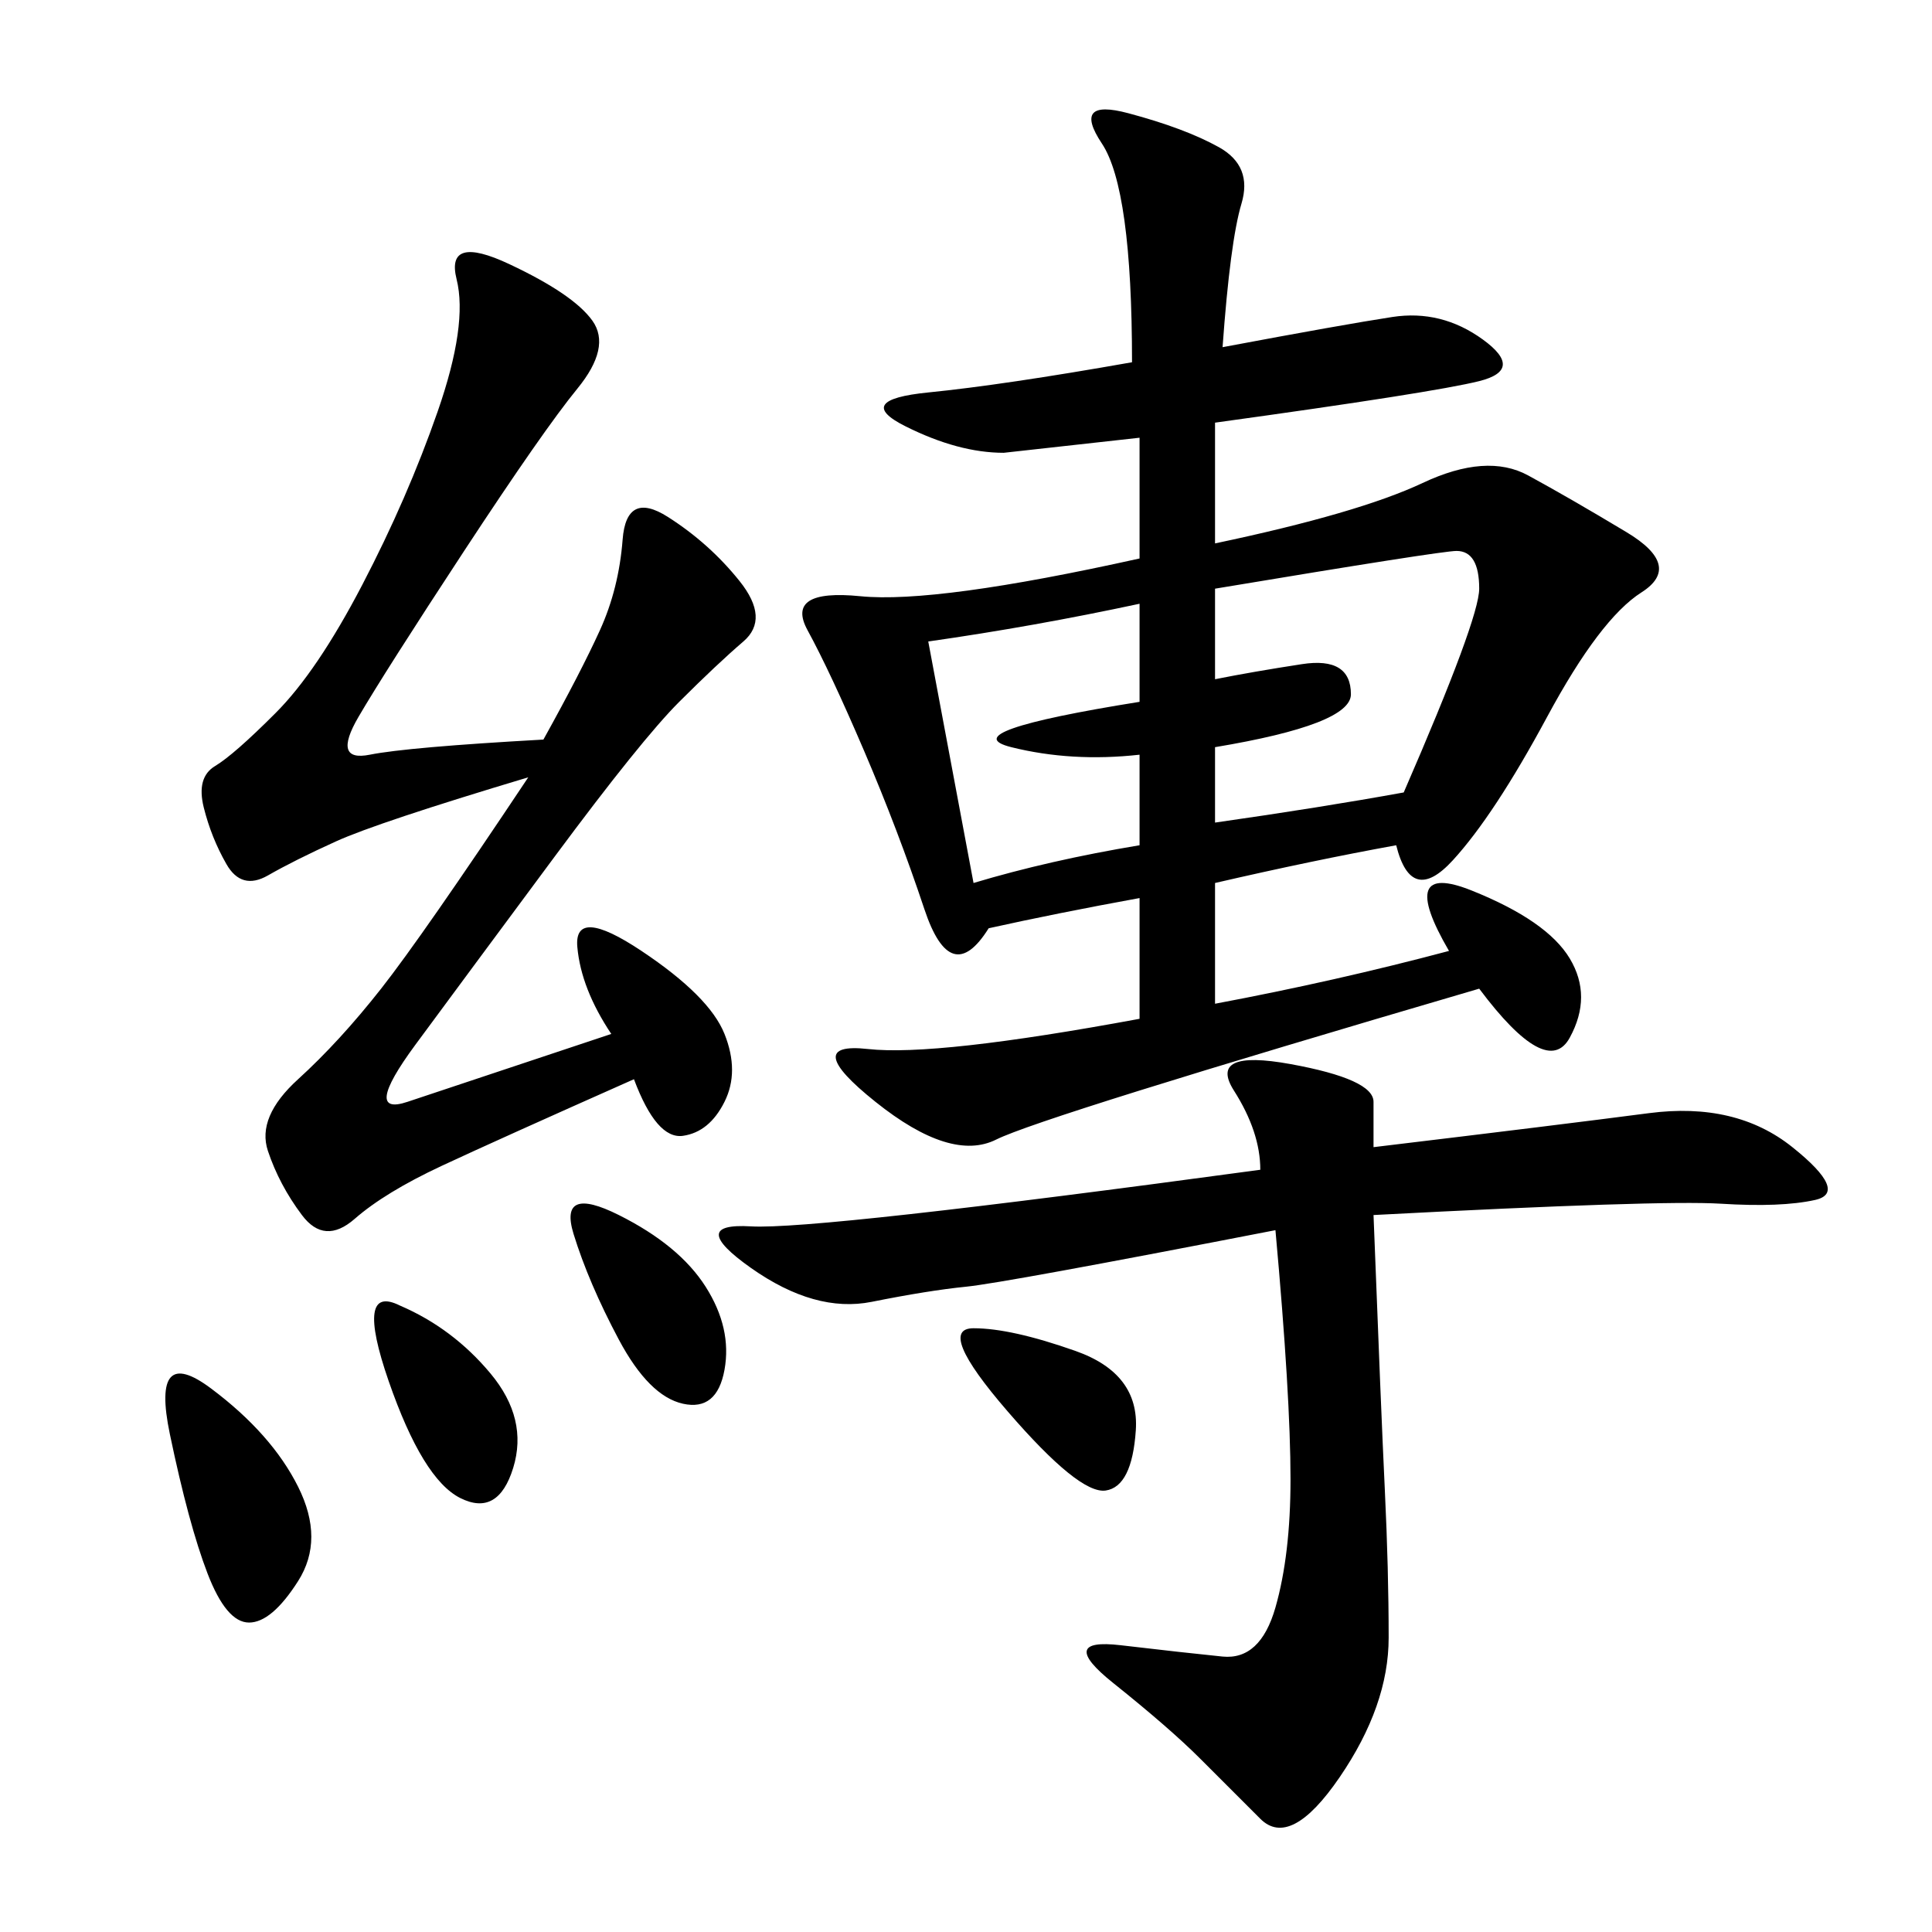 <svg xmlns="http://www.w3.org/2000/svg" xmlns:xlink="http://www.w3.org/1999/xlink" width="300" height="300"><path d="M189.84 53.91Q208.59 50.39 216.21 49.22Q223.83 48.05 230.27 52.73Q236.72 57.42 229.69 59.18Q222.66 60.94 188.67 65.63L188.67 65.63L188.67 84.38Q210.94 79.69 220.90 75Q230.86 70.31 237.30 73.83Q243.75 77.34 252.54 82.62Q261.33 87.89 254.88 91.99Q248.44 96.09 240.23 111.33Q232.03 126.56 225.59 133.59Q219.14 140.63 216.80 131.25L216.80 131.25Q203.91 133.59 188.67 137.11L188.67 137.11L188.67 155.86Q207.42 152.34 225 147.66L225 147.66Q216.80 133.59 228.52 138.28Q240.23 142.97 243.75 148.83Q247.27 154.69 243.75 161.13Q240.23 167.58 229.69 153.52L229.69 153.52Q161.72 173.44 154.69 176.95Q147.66 180.47 135.94 171.09Q124.22 161.72 134.77 162.89Q145.31 164.06 176.95 158.20L176.95 158.20L176.95 139.45Q164.06 141.80 153.52 144.14L153.52 144.14Q147.66 153.52 143.55 141.21Q139.45 128.91 134.18 116.60Q128.91 104.30 125.39 97.85Q121.88 91.41 133.59 92.58Q145.31 93.75 176.95 86.72L176.95 86.72L176.95 67.97L155.86 70.31Q148.83 70.31 140.63 66.21Q132.42 62.11 144.14 60.94Q155.86 59.77 175.78 56.25L175.78 56.25Q175.78 29.30 171.09 22.27Q166.41 15.23 175.20 17.58Q183.98 19.92 189.26 22.85Q194.53 25.78 192.77 31.64Q191.02 37.50 189.84 53.91L189.84 53.91ZM84.38 114.84Q90.23 104.30 93.16 97.85Q96.09 91.41 96.68 83.79Q97.27 76.17 103.71 80.27Q110.16 84.38 114.84 90.23Q119.53 96.09 115.43 99.61Q111.33 103.13 105.47 108.98Q99.61 114.84 86.13 133.01Q72.66 151.17 64.45 162.30Q56.25 173.44 63.28 171.09L63.28 171.09L94.92 160.55Q90.23 153.52 89.65 147.07Q89.06 140.63 99.61 147.66Q110.16 154.69 112.50 160.55Q114.84 166.41 112.50 171.09Q110.16 175.78 106.05 176.37Q101.95 176.95 98.44 167.58L98.44 167.58Q77.34 176.95 68.55 181.05Q59.77 185.16 55.08 189.26Q50.39 193.36 46.88 188.67Q43.36 183.98 41.60 178.71Q39.84 173.44 46.29 167.58Q52.73 161.72 59.18 153.52Q65.63 145.31 82.03 120.70L82.03 120.70Q58.59 127.73 52.15 130.66Q45.70 133.59 41.60 135.94Q37.50 138.28 35.16 134.18Q32.81 130.08 31.64 125.39Q30.47 120.70 33.40 118.95Q36.33 117.19 42.77 110.74Q49.22 104.30 56.25 90.82Q63.28 77.34 67.97 63.87Q72.66 50.39 70.90 43.36Q69.14 36.33 79.10 41.02Q89.06 45.70 91.99 49.80Q94.92 53.91 89.65 60.35Q84.38 66.80 72.07 85.55Q59.77 104.30 55.66 111.33Q51.56 118.36 57.42 117.19Q63.28 116.02 84.38 114.84L84.38 114.84ZM213.28 178.13Q242.58 174.61 256.05 172.85Q269.53 171.09 278.32 178.13Q287.11 185.16 281.84 186.33Q276.56 187.50 267.19 186.91Q257.81 186.33 213.28 188.67L213.28 188.67Q214.45 219.14 215.04 231.45Q215.63 243.75 215.63 254.30L215.63 254.30Q215.63 264.84 208.01 275.98Q200.39 287.11 195.70 282.42L195.70 282.42L186.33 273.05Q181.64 268.36 172.85 261.33Q164.06 254.30 174.02 255.47Q183.98 256.64 189.84 257.23Q195.70 257.81 198.05 249.61Q200.39 241.41 200.39 229.69L200.39 229.69Q200.39 216.80 198.05 191.02L198.05 191.02Q155.86 199.22 150 199.80Q144.14 200.39 135.35 202.15Q126.56 203.91 116.60 196.88Q106.64 189.84 116.60 190.43Q126.56 191.02 195.70 181.64L195.70 181.64Q195.70 175.78 191.60 169.34Q187.50 162.89 200.39 165.23Q213.28 167.58 213.28 171.09L213.28 171.09L213.28 178.13ZM188.67 91.41L188.67 105.47Q194.53 104.30 202.15 103.13Q209.77 101.95 209.77 107.81L209.77 107.81Q209.77 112.50 188.67 116.02L188.67 116.02L188.67 127.73Q205.08 125.39 217.97 123.05L217.97 123.05Q229.69 96.09 229.69 91.41L229.69 91.41Q229.69 85.55 226.17 85.55L226.17 85.55Q223.83 85.55 188.67 91.41L188.67 91.41ZM144.14 99.61L151.17 137.11Q162.89 133.59 176.95 131.25L176.95 131.25L176.95 117.19Q166.41 118.36 157.03 116.02Q147.66 113.67 176.95 108.98L176.95 108.98L176.95 93.75Q160.55 97.27 144.14 99.61L144.14 99.61ZM32.81 215.63Q42.19 222.66 46.29 230.86Q50.39 239.06 46.29 245.51Q42.19 251.95 38.67 251.95L38.67 251.95Q35.16 251.95 32.23 244.34Q29.30 236.72 26.37 222.66Q23.44 208.59 32.81 215.63L32.81 215.63ZM96.09 188.67Q105.47 193.36 109.57 199.80Q113.67 206.25 112.50 212.70Q111.33 219.14 106.05 217.97Q100.78 216.80 96.09 208.01Q91.41 199.22 89.06 191.60Q86.72 183.98 96.09 188.67L96.09 188.67ZM62.11 202.73Q70.31 206.25 76.17 213.28Q82.03 220.31 79.69 227.93Q77.34 235.55 71.48 232.62Q65.63 229.69 60.35 214.45Q55.08 199.22 62.11 202.73L62.11 202.73ZM151.17 206.25Q157.03 206.25 166.99 209.77Q176.95 213.28 176.37 222.07Q175.78 230.86 171.68 231.45Q167.58 232.03 156.45 219.14Q145.31 206.25 151.17 206.25L151.17 206.25Z"/></svg>

